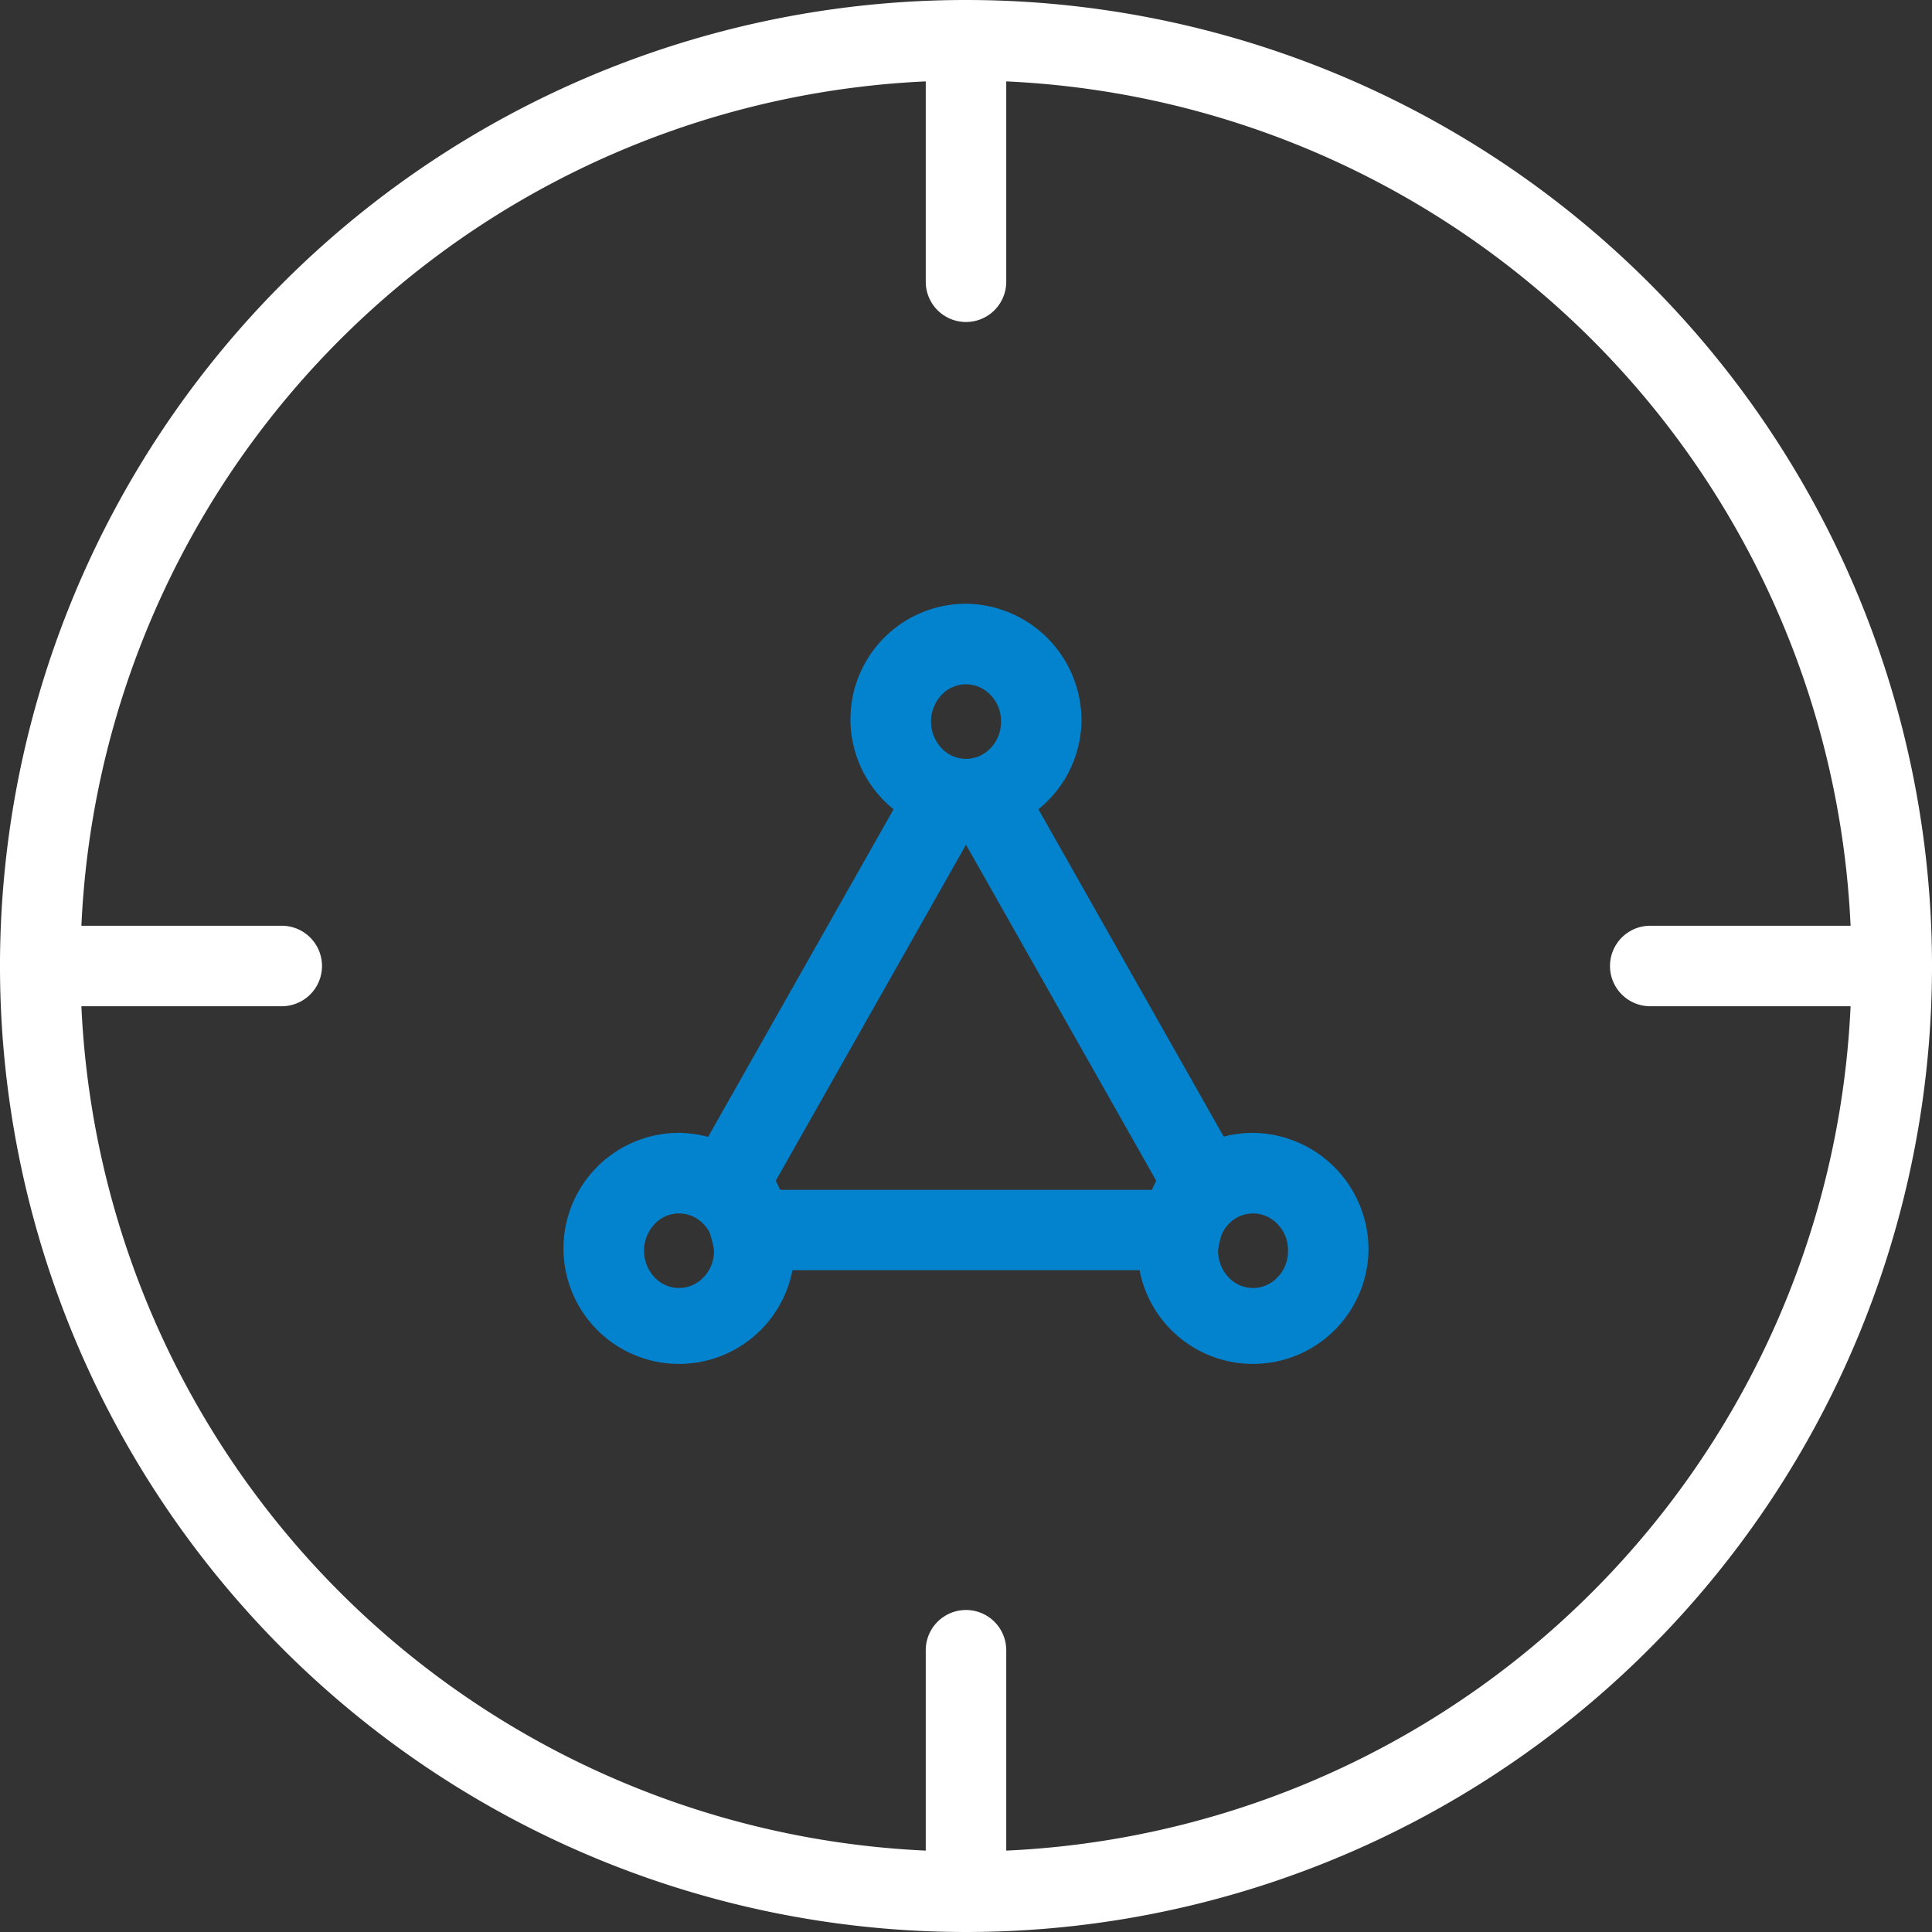 <svg id="_04" data-name="04" xmlns="http://www.w3.org/2000/svg" width="48" height="48" viewBox="0 0 48 48">
  <rect x="0" y="0" width="48" height="48" fill="#333333" stroke="none"/>
  <g id="组_10584" data-name="组 10584">
    <path id="路径_10186" data-name="路径 10186" d="M48,24A24,24,0,1,1,24,0,24,24,0,0,1,48,24Zm-2,0A22,22,0,0,0,15.9,3.545,22,22,0,0,0,3.545,32.1,22,22,0,0,0,32.1,44.455,22,22,0,0,0,46,24Z" fill="#fff" fill-rule="evenodd"/>
  </g>
  <g id="组_10589" data-name="组 10589">
    <g id="组_10585" data-name="组 10585">
      <path id="路径_10187" data-name="路径 10187" d="M25,18.694a2.817,2.817,0,0,1-2,0L16.907,29.457a2.952,2.952,0,0,1,.875,2.1H30.217a2.953,2.953,0,0,1,.875-2.1ZM19.274,29.335,24,20.987l4.726,8.348q-.056.112-.107.226H19.381Q19.331,29.447,19.274,29.335Z" fill="#0383cd" fill-rule="evenodd"/>
    </g>
    <g id="组_10586" data-name="组 10586">
      <path id="路径_10188" data-name="路径 10188" d="M26.869,17.927A2.87,2.87,0,1,1,24,15,2.9,2.9,0,0,1,26.869,17.927Zm-2,0a.92.92,0,0,0-.269-.669.83.83,0,0,0-1.2,0,.968.968,0,0,0,0,1.339.83.83,0,0,0,1.2,0A.92.92,0,0,0,24.869,17.927Z" fill="#0383cd" fill-rule="evenodd"/>
    </g>
    <g id="组_10587" data-name="组 10587">
      <path id="路径_10189" data-name="路径 10189" d="M19.739,31.073a2.87,2.87,0,1,1-2.869-2.927A2.9,2.9,0,0,1,19.739,31.073Zm-2,0a.92.92,0,0,0-.269-.669.83.83,0,0,0-1.2,0,.968.968,0,0,0,0,1.339.83.83,0,0,0,1.2,0A.92.92,0,0,0,17.739,31.073Z" fill="#0383cd" fill-rule="evenodd"/>
    </g>
    <g id="组_10588" data-name="组 10588">
      <path id="路径_10190" data-name="路径 10190" d="M34,31.073a2.87,2.87,0,1,1-2.87-2.927A2.9,2.9,0,0,1,34,31.073Zm-2,0a.92.92,0,0,0-.269-.669.83.83,0,0,0-1.2,0,.968.968,0,0,0,0,1.339.83.83,0,0,0,1.2,0A.92.92,0,0,0,32,31.073Z" fill="#0383cd" fill-rule="evenodd"/>
    </g>
  </g>
  <g id="组_10590" data-name="组 10590">
    <path id="路径_10191" data-name="路径 10191" d="M23,1a1,1,0,0,1,2,0V7a1,1,0,0,1-2,0Z" fill="#fff" fill-rule="evenodd"/>
  </g>
  <g id="组_10591" data-name="组 10591" transform="translate(71 -25) rotate(90)">
    <path id="路径_10192" data-name="路径 10192" d="M48,24a1,1,0,0,1,2,0v6a1,1,0,0,1-2,0Z" fill="#fff" fill-rule="evenodd"/>
  </g>
  <g id="组_10592" data-name="组 10592" transform="translate(31 15) rotate(90)">
    <path id="路径_10193" data-name="路径 10193" d="M8,24a1,1,0,0,1,2,0v6a1,1,0,0,1-2,0Z" fill="#fff" fill-rule="evenodd"/>
  </g>
  <g id="组_10593" data-name="组 10593">
    <path id="路径_10194" data-name="路径 10194" d="M23,41a1,1,0,0,1,2,0v6a1,1,0,0,1-2,0Z" fill="#fff" fill-rule="evenodd"/>
  </g>
</svg>
